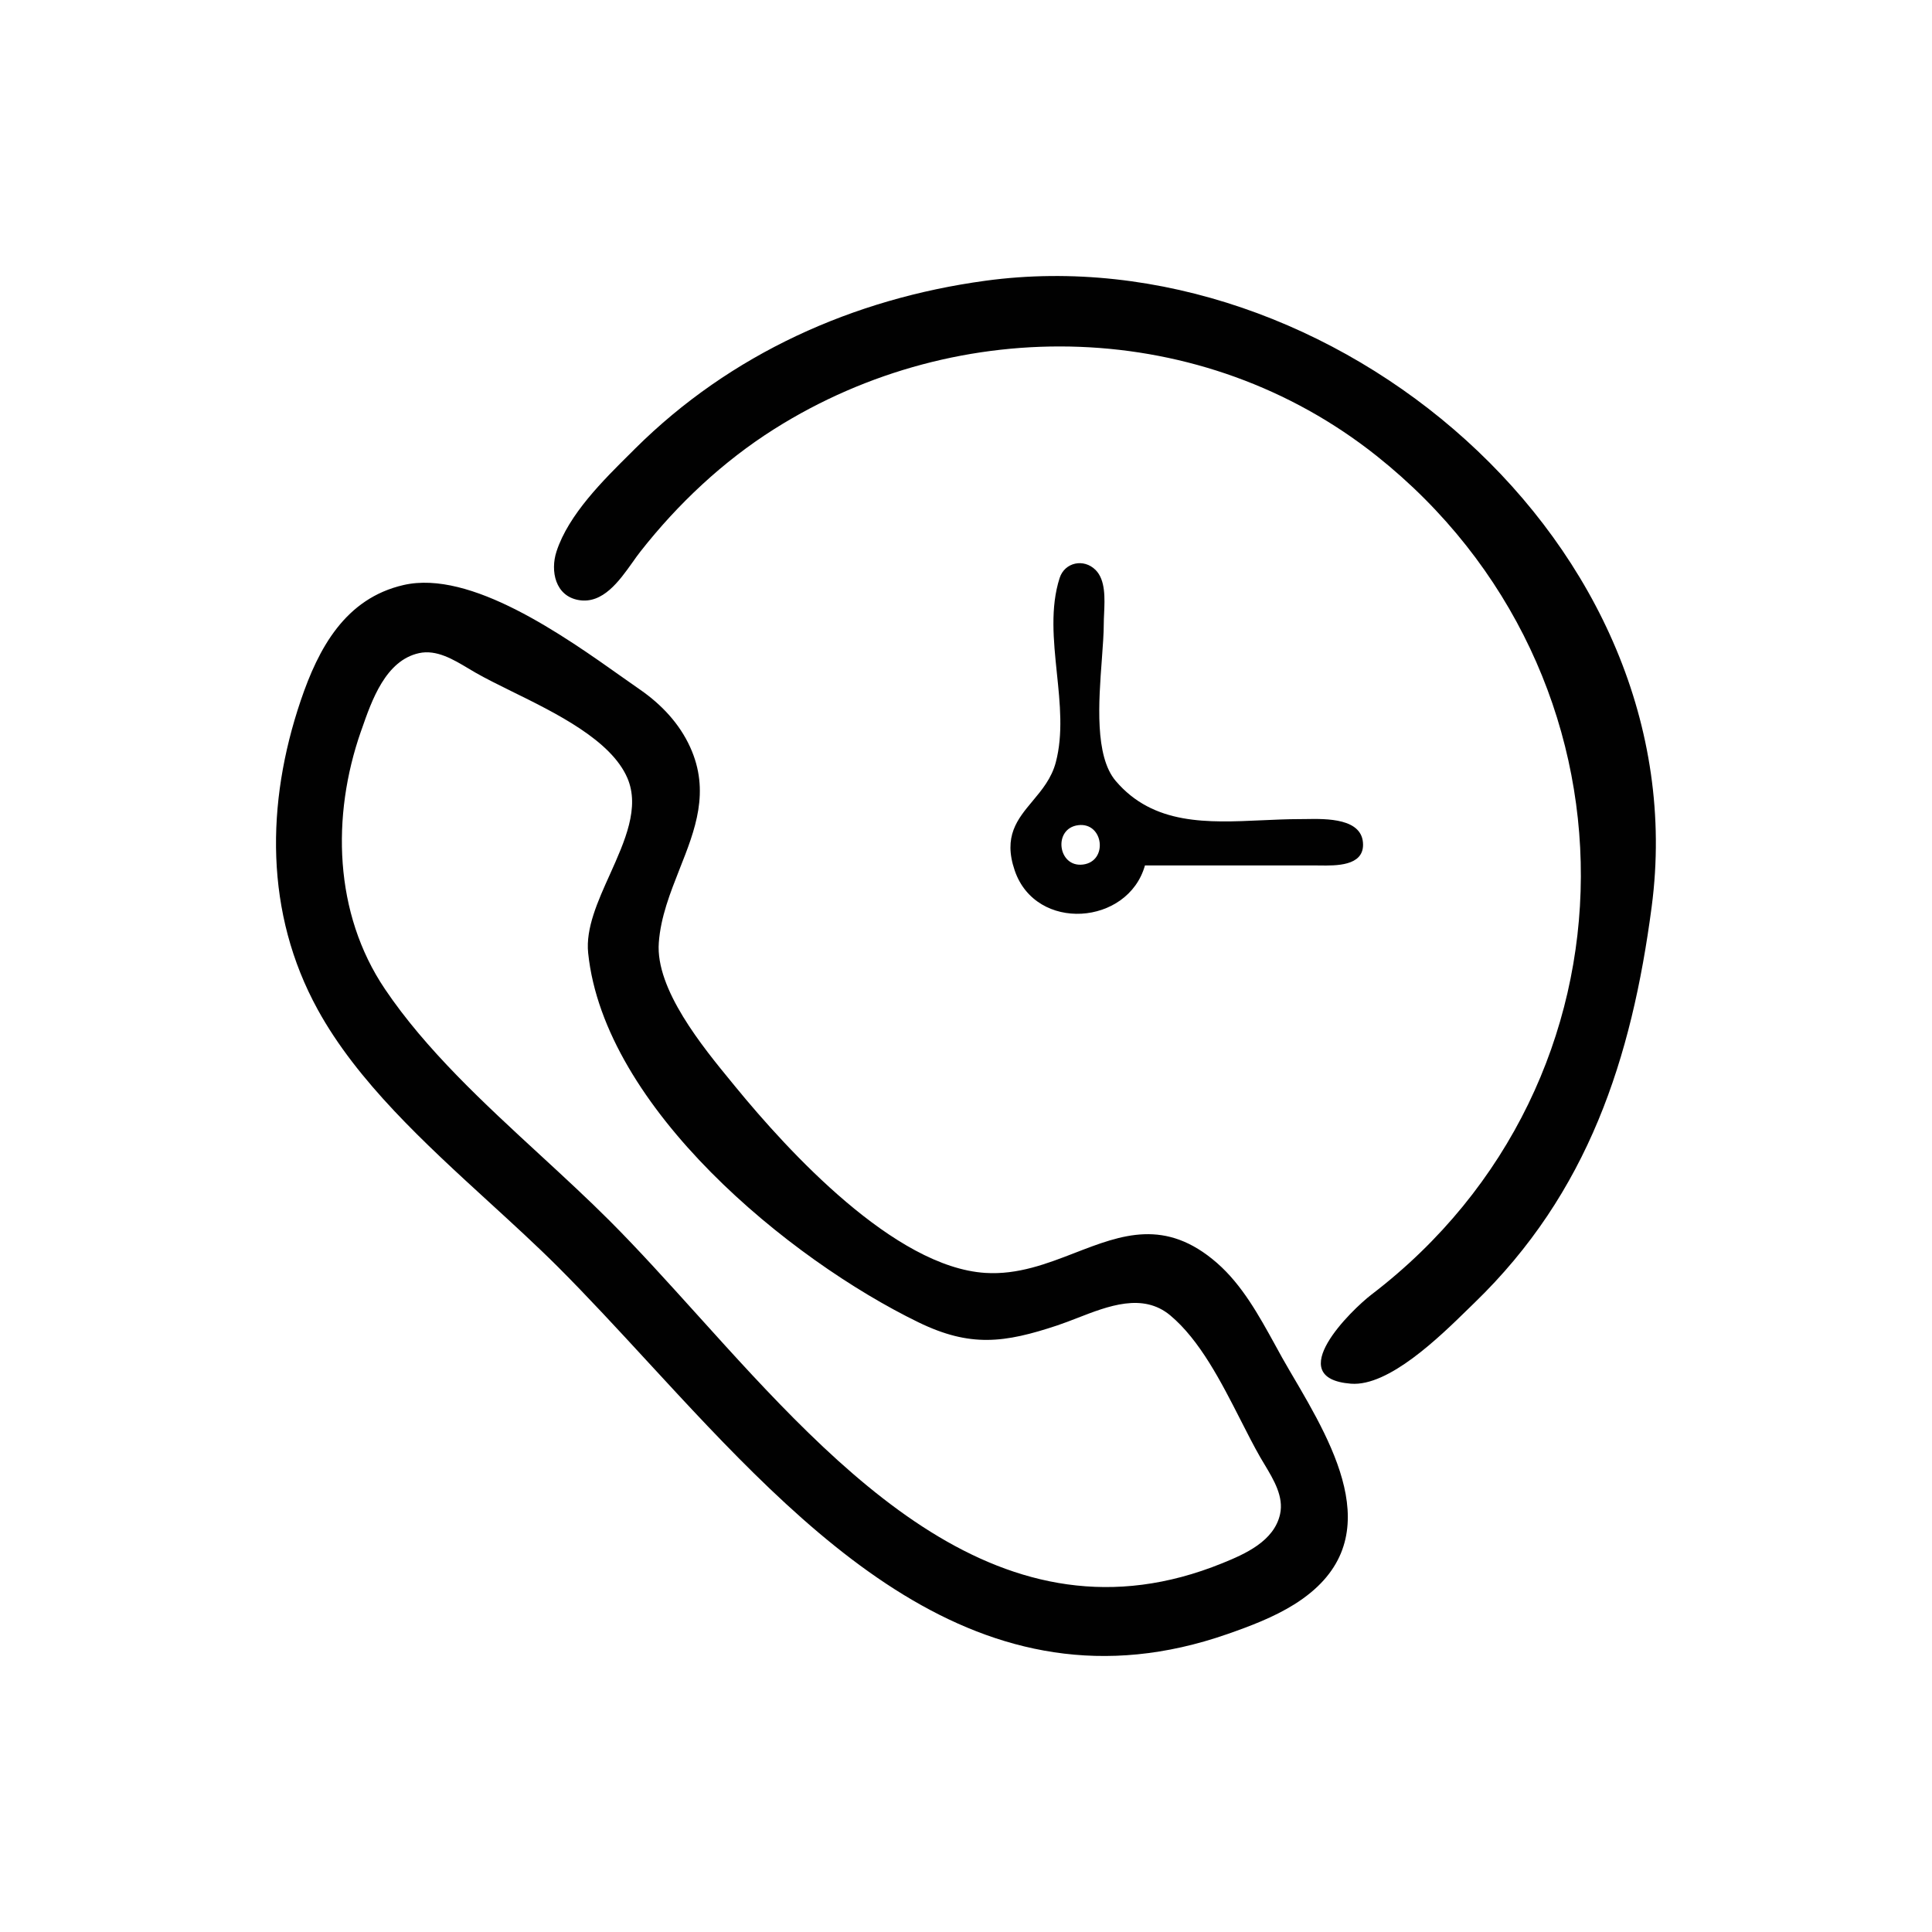 <?xml version="1.0" encoding="UTF-8"?> <svg xmlns="http://www.w3.org/2000/svg" width="35" height="35" viewBox="0 0 35 35" fill="none"><path fill-rule="evenodd" clip-rule="evenodd" d="M11.509 8.124C13.235 6.41 15.458 5.412 17.851 5.086C24.116 4.233 30.784 9.863 29.922 16.424C29.56 19.176 28.772 21.608 26.711 23.602C26.675 23.637 26.635 23.676 26.594 23.716C26.076 24.223 25.158 25.12 24.474 25.067C23.21 24.968 24.489 23.725 24.846 23.452C29.893 19.595 29.882 12.19 24.939 8.259C21.794 5.758 17.384 5.654 14.027 7.772C13.099 8.358 12.281 9.127 11.604 9.989C11.557 10.048 11.509 10.116 11.459 10.187C11.217 10.527 10.92 10.945 10.485 10.871C10.059 10.799 9.966 10.344 10.082 9.989C10.301 9.32 10.926 8.702 11.427 8.206C11.455 8.178 11.482 8.151 11.509 8.124ZM23.82 15.678H20.742C20.436 16.765 18.767 16.892 18.383 15.771C18.171 15.152 18.43 14.842 18.706 14.512C18.875 14.31 19.05 14.101 19.127 13.809C19.261 13.302 19.204 12.747 19.146 12.192C19.085 11.598 19.024 11.005 19.197 10.469C19.289 10.187 19.633 10.112 19.847 10.325C20.03 10.508 20.014 10.841 20.002 11.114C19.999 11.178 19.996 11.24 19.996 11.295C19.996 11.475 19.979 11.7 19.961 11.946C19.903 12.718 19.83 13.698 20.212 14.147C20.896 14.951 21.878 14.905 22.86 14.86C23.088 14.85 23.316 14.839 23.54 14.839C23.573 14.839 23.61 14.838 23.651 14.838C24.032 14.831 24.693 14.82 24.693 15.304C24.693 15.69 24.204 15.683 23.905 15.679C23.874 15.679 23.846 15.678 23.82 15.678ZM5.447 12.694C5.769 11.742 6.255 10.84 7.312 10.598C8.525 10.32 10.208 11.512 11.29 12.279C11.401 12.357 11.505 12.431 11.602 12.498C11.984 12.764 12.308 13.107 12.502 13.533C12.869 14.337 12.593 15.034 12.311 15.745C12.142 16.175 11.969 16.61 11.935 17.077C11.872 17.92 12.729 18.964 13.256 19.606C13.28 19.634 13.302 19.662 13.324 19.689C14.282 20.859 16.204 22.956 17.851 23.06C18.439 23.097 18.967 22.893 19.478 22.695C20.318 22.37 21.112 22.064 22.047 22.88C22.502 23.277 22.806 23.83 23.101 24.366C23.185 24.52 23.268 24.672 23.355 24.818C23.371 24.846 23.387 24.873 23.403 24.9C24.187 26.234 25.205 27.965 23.447 29.065C23.074 29.298 22.648 29.459 22.235 29.603C17.729 31.175 14.598 27.777 11.736 24.672C11.187 24.076 10.647 23.491 10.11 22.953C9.722 22.566 9.297 22.177 8.864 21.781C7.698 20.714 6.471 19.593 5.756 18.29C4.794 16.54 4.818 14.552 5.447 12.694ZM6.553 13.21C6.735 12.687 6.986 11.964 7.592 11.832C7.907 11.763 8.213 11.947 8.484 12.109C8.529 12.136 8.574 12.163 8.618 12.188C8.803 12.294 9.029 12.405 9.271 12.525C10.077 12.921 11.069 13.409 11.365 14.093C11.595 14.627 11.321 15.235 11.049 15.841C10.828 16.33 10.609 16.817 10.655 17.264C10.945 20.071 14.302 22.819 16.639 23.955C17.577 24.411 18.196 24.33 19.157 24.01C19.272 23.971 19.393 23.925 19.516 23.877C20.079 23.658 20.703 23.415 21.2 23.829C21.736 24.277 22.122 25.033 22.474 25.724C22.596 25.964 22.714 26.196 22.833 26.404C22.858 26.447 22.885 26.492 22.913 26.538C23.075 26.809 23.259 27.114 23.19 27.429C23.083 27.919 22.559 28.151 22.141 28.32C18.153 29.938 15.217 26.684 12.633 23.82C12.089 23.218 11.562 22.633 11.043 22.114C10.649 21.72 10.224 21.328 9.793 20.931C8.769 19.988 7.713 19.016 6.973 17.917C6.047 16.544 6.005 14.779 6.537 13.254C6.543 13.239 6.548 13.224 6.553 13.21ZM19.533 14.949C19.073 15.006 19.161 15.719 19.619 15.662C20.08 15.604 19.992 14.891 19.533 14.949Z" fill="#010101"></path></svg> 